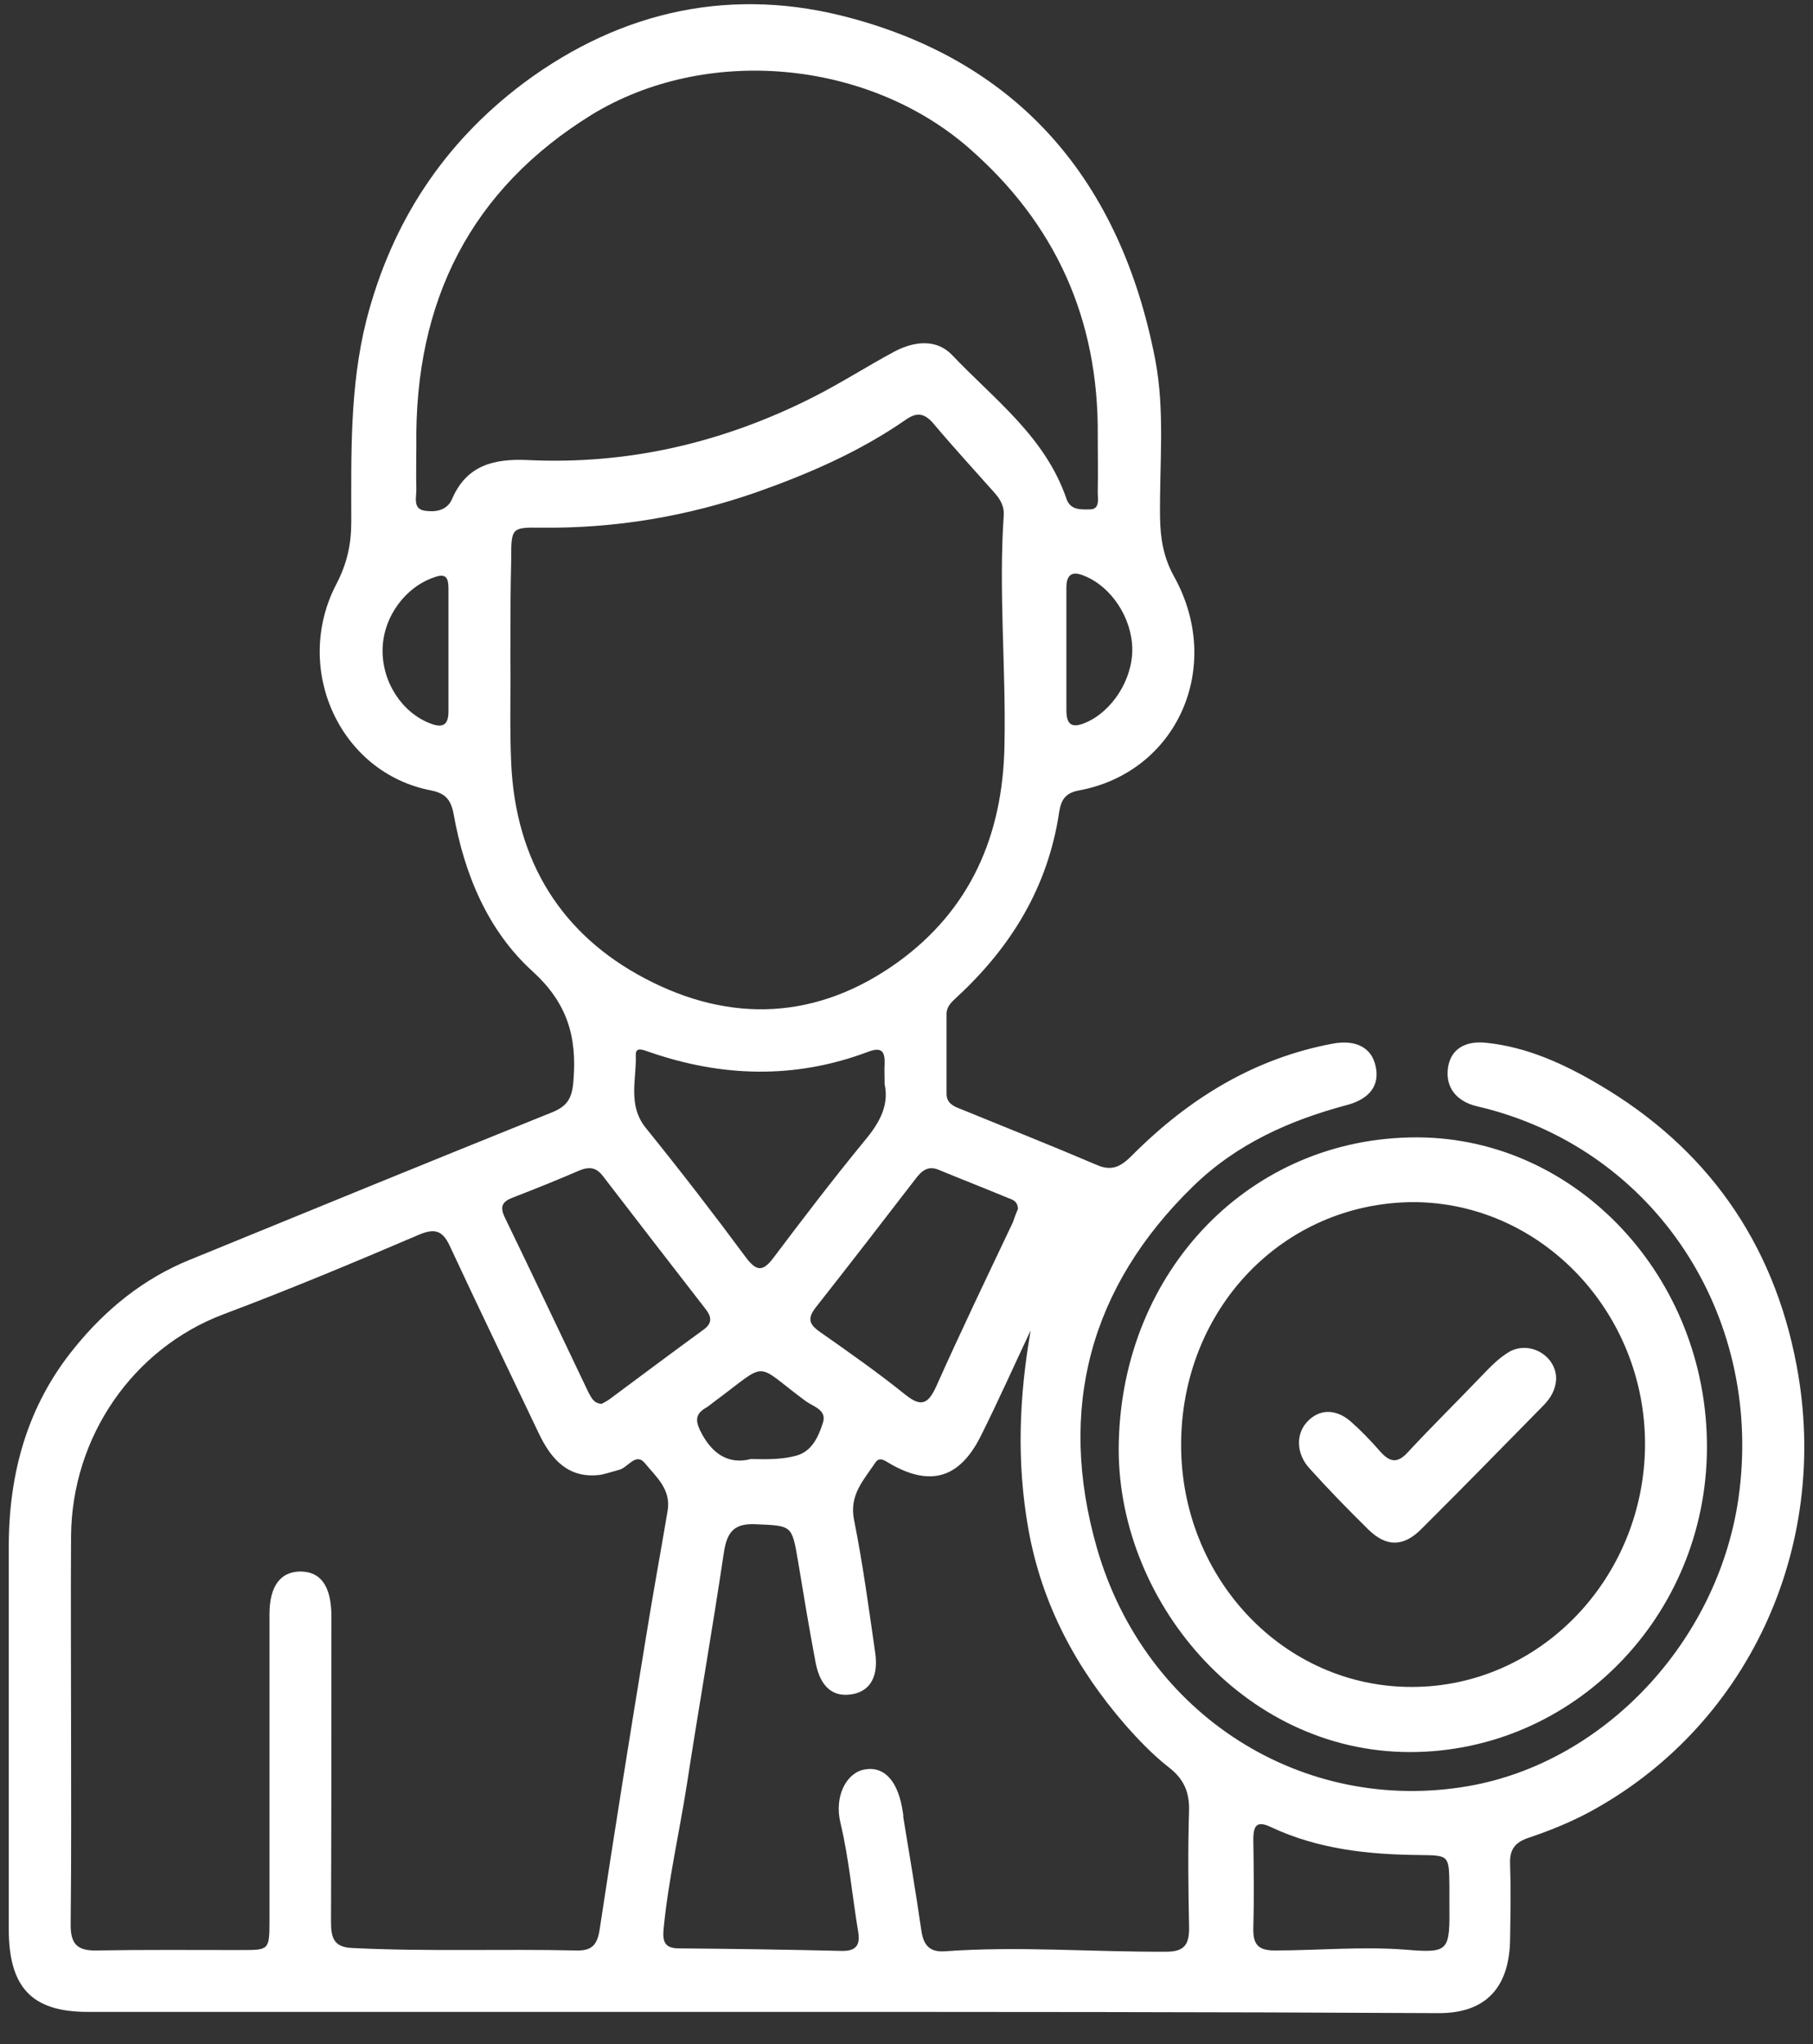 <svg width="47" height="53" viewBox="0 0 47 53" fill="none" xmlns="http://www.w3.org/2000/svg">
<rect x="0" y="0" width="47" height="53" fill="#333333" stroke="none"/>
<path d="M19.662 52.165C13.869 52.165 8.066 52.165 2.274 52.165C0.823 52.165 0.227 51.53 0.227 50.013C0.227 46.709 0.227 43.405 0.227 40.112C0.227 38.196 0.71 36.453 1.914 34.968C2.737 33.946 3.725 33.149 4.918 32.665C8.046 31.384 11.174 30.104 14.301 28.845C14.713 28.683 14.836 28.468 14.867 28.005C14.96 26.854 14.692 25.993 13.807 25.186C12.655 24.142 12.038 22.678 11.76 21.107C11.688 20.73 11.544 20.569 11.174 20.494C8.807 20.042 7.573 17.33 8.725 15.134C8.992 14.618 9.106 14.123 9.106 13.542C9.106 11.787 9.064 10.033 9.496 8.312C10.155 5.74 11.523 3.695 13.571 2.156C16.143 0.24 19.034 -0.351 22.048 0.466C26.421 1.639 29.055 4.685 29.95 9.334C30.207 10.69 30.053 12.067 30.073 13.434C30.084 13.983 30.166 14.467 30.444 14.962C31.73 17.297 30.516 20.02 27.975 20.494C27.625 20.558 27.512 20.73 27.46 21.042C27.172 23.001 26.205 24.561 24.806 25.853C24.682 25.971 24.549 26.079 24.538 26.273C24.538 26.972 24.538 27.661 24.538 28.36C24.538 28.597 24.713 28.683 24.888 28.748C26.071 29.232 27.265 29.706 28.448 30.211C28.849 30.383 29.086 30.222 29.363 29.942C30.835 28.468 32.532 27.435 34.559 27.058C35.156 26.951 35.557 27.166 35.66 27.639C35.773 28.123 35.526 28.489 34.919 28.651C33.428 29.049 32.049 29.662 30.917 30.771C28.263 33.364 27.398 36.517 28.438 40.144C29.693 44.492 33.788 47.053 38.068 46.31C41.586 45.697 44.519 42.576 45.064 38.874C45.733 34.268 43.057 30.018 38.706 28.791C38.531 28.737 38.345 28.705 38.17 28.651C37.687 28.489 37.461 28.123 37.543 27.65C37.625 27.198 37.985 26.983 38.52 27.037C39.59 27.144 40.568 27.596 41.473 28.134C44.21 29.748 45.969 32.17 46.576 35.409C47.471 40.166 45.27 44.825 41.134 47.021C40.66 47.268 40.156 47.473 39.642 47.645C39.282 47.763 39.127 47.946 39.148 48.344C39.169 48.979 39.158 49.614 39.148 50.26C39.138 51.53 38.52 52.197 37.306 52.197C31.442 52.165 25.557 52.165 19.662 52.165ZM1.842 44.707C1.842 46.429 1.852 48.14 1.832 49.862C1.821 50.389 1.986 50.583 2.5 50.572C3.756 50.55 5.011 50.561 6.266 50.561C6.976 50.561 6.986 50.561 6.986 49.786C6.986 47.139 6.986 44.503 6.986 41.855C6.986 41.134 7.264 40.758 7.768 40.747C8.303 40.736 8.581 41.113 8.591 41.866C8.591 42.017 8.591 42.178 8.591 42.329C8.591 44.815 8.591 47.311 8.581 49.797C8.581 50.206 8.622 50.486 9.126 50.508C11.06 50.604 12.995 50.529 14.939 50.572C15.33 50.583 15.484 50.443 15.546 50.023C15.927 47.505 16.328 44.998 16.74 42.49C16.915 41.392 17.12 40.284 17.305 39.186C17.408 38.616 17.007 38.293 16.719 37.938C16.482 37.648 16.277 38.056 16.05 38.11C15.886 38.153 15.731 38.207 15.567 38.239C14.754 38.347 14.301 37.863 13.972 37.174C13.2 35.549 12.418 33.935 11.657 32.299C11.472 31.901 11.266 31.847 10.875 32.008C9.188 32.73 7.49 33.44 5.772 34.085C3.457 34.968 1.862 37.239 1.842 39.832C1.832 41.468 1.842 43.093 1.842 44.707ZM13.231 17.061C13.242 17.965 13.211 18.879 13.252 19.783C13.365 22.345 14.569 24.239 16.719 25.369C18.941 26.542 21.195 26.445 23.273 24.949C25.135 23.604 25.999 21.688 26.04 19.321C26.081 17.33 25.886 15.35 26.02 13.37C26.04 13.111 25.917 12.928 25.763 12.756C25.238 12.164 24.703 11.583 24.188 10.97C23.952 10.701 23.756 10.69 23.479 10.884C22.285 11.712 20.968 12.283 19.631 12.756C17.82 13.391 15.947 13.703 14.034 13.682C13.252 13.671 13.252 13.682 13.252 14.521C13.231 15.36 13.231 16.21 13.231 17.061ZM10.793 11.562C10.793 11.927 10.783 12.293 10.793 12.659C10.803 12.874 10.69 13.187 10.999 13.24C11.266 13.283 11.585 13.251 11.719 12.939C12.1 12.046 12.83 11.895 13.653 11.927C16.266 12.057 18.735 11.486 21.092 10.292C21.812 9.926 22.481 9.495 23.18 9.119C23.705 8.839 24.281 8.785 24.682 9.205C25.773 10.356 27.09 11.314 27.645 12.928C27.748 13.24 28.036 13.208 28.252 13.208C28.52 13.208 28.458 12.939 28.458 12.756C28.468 12.272 28.458 11.787 28.458 11.314C28.489 8.258 27.347 5.783 25.114 3.835C22.481 1.543 18.303 1.166 15.34 2.974C12.223 4.9 10.741 7.784 10.793 11.562ZM26.719 34.494C26.287 35.409 25.876 36.335 25.423 37.239C24.878 38.325 24.127 38.551 23.088 37.96C22.954 37.884 22.81 37.755 22.697 37.916C22.398 38.368 22.007 38.756 22.141 39.412C22.367 40.542 22.522 41.694 22.686 42.834C22.779 43.448 22.573 43.825 22.131 43.921C21.616 44.029 21.267 43.76 21.143 43.104C20.978 42.232 20.834 41.36 20.69 40.489C20.526 39.531 20.536 39.563 19.579 39.52C19.034 39.498 18.849 39.714 18.766 40.252C18.468 42.253 18.118 44.244 17.81 46.246C17.614 47.505 17.326 48.743 17.203 50.013C17.172 50.346 17.233 50.518 17.604 50.518C19.003 50.529 20.402 50.55 21.812 50.583C22.172 50.594 22.316 50.454 22.244 50.066C22.09 49.141 22.007 48.183 21.791 47.279C21.616 46.569 21.945 45.966 22.409 45.88C22.933 45.783 23.293 46.192 23.407 46.999C23.417 47.042 23.417 47.075 23.417 47.118C23.581 48.108 23.746 49.098 23.89 50.088C23.952 50.465 24.127 50.615 24.487 50.594C26.401 50.454 28.324 50.615 30.238 50.604C30.722 50.604 30.835 50.4 30.825 49.948C30.804 48.947 30.794 47.935 30.825 46.935C30.835 46.44 30.67 46.106 30.29 45.816C29.878 45.493 29.508 45.105 29.158 44.707C27.903 43.254 27.008 41.608 26.658 39.638C26.349 37.895 26.421 36.205 26.719 34.494ZM22.933 28.113C22.933 27.887 22.923 27.736 22.933 27.585C22.944 27.241 22.841 27.144 22.501 27.273C20.608 27.984 18.715 27.93 16.822 27.273C16.688 27.23 16.472 27.123 16.482 27.36C16.503 27.994 16.266 28.651 16.74 29.243C17.635 30.351 18.499 31.47 19.343 32.611C19.62 32.977 19.785 32.966 20.052 32.611C20.814 31.599 21.585 30.588 22.388 29.609C22.779 29.146 23.057 28.683 22.933 28.113ZM15.598 36.399C15.659 36.367 15.742 36.324 15.814 36.27C16.626 35.667 17.429 35.065 18.242 34.473C18.509 34.279 18.417 34.096 18.262 33.903C17.378 32.762 16.503 31.632 15.628 30.491C15.464 30.276 15.289 30.244 15.042 30.34C14.466 30.588 13.879 30.825 13.293 31.051C13.015 31.158 12.953 31.287 13.087 31.567C13.818 33.074 14.538 34.602 15.258 36.109C15.33 36.227 15.382 36.388 15.598 36.399ZM26.39 31.341C26.38 31.148 26.256 31.105 26.133 31.061C25.536 30.814 24.929 30.577 24.332 30.33C24.044 30.211 23.88 30.373 23.726 30.577C22.872 31.686 22.018 32.794 21.153 33.892C20.937 34.172 20.958 34.322 21.246 34.527C21.997 35.054 22.748 35.581 23.458 36.152C23.869 36.485 24.055 36.421 24.271 35.947C24.909 34.516 25.588 33.106 26.256 31.696C26.298 31.567 26.349 31.438 26.39 31.341ZM37.574 49.345C37.574 49.195 37.574 49.033 37.574 48.883C37.563 48.097 37.563 48.108 36.792 48.097C35.475 48.086 34.168 47.946 32.954 47.376C32.615 47.215 32.491 47.29 32.491 47.688C32.502 48.463 32.512 49.238 32.491 50.002C32.481 50.432 32.635 50.572 33.047 50.572C34.168 50.572 35.29 50.465 36.421 50.55C37.584 50.647 37.584 50.594 37.574 49.345ZM27.645 16.856C27.645 17.373 27.645 17.9 27.645 18.417C27.645 18.815 27.81 18.879 28.139 18.739C28.828 18.449 29.363 17.62 29.353 16.824C29.343 16.017 28.808 15.21 28.108 14.93C27.8 14.801 27.645 14.887 27.645 15.242C27.645 15.78 27.645 16.318 27.645 16.856ZM19.466 37.83C19.908 37.841 20.279 37.841 20.639 37.744C21.04 37.637 21.215 37.26 21.328 36.905C21.452 36.561 21.092 36.474 20.896 36.335C19.507 35.312 19.97 35.269 18.499 36.356C18.427 36.41 18.355 36.474 18.273 36.517C18.036 36.668 18.026 36.83 18.149 37.088C18.448 37.701 18.89 37.981 19.466 37.83ZM11.626 16.824C11.626 16.307 11.626 15.78 11.626 15.264C11.626 15.005 11.575 14.855 11.276 14.962C10.515 15.21 9.939 15.985 9.918 16.824C9.898 17.685 10.422 18.481 11.163 18.761C11.472 18.879 11.626 18.804 11.626 18.449C11.626 17.9 11.626 17.362 11.626 16.824Z" fill="white"/>
<path d="M36.74 29.49C40.887 29.501 44.272 33.138 44.251 37.551C44.23 41.92 40.773 45.428 36.555 45.428C32.183 45.428 28.911 41.425 29.003 37.411C29.096 32.945 32.409 29.48 36.74 29.49ZM30.619 37.465C30.619 40.93 33.283 43.739 36.586 43.739C39.909 43.749 42.625 40.93 42.646 37.465C42.656 34.01 39.94 31.169 36.627 31.169C33.253 31.191 30.619 33.946 30.619 37.465Z" fill="white"/>
<path d="M40.341 35.775C40.321 36.044 40.197 36.248 40.022 36.431C38.963 37.508 37.913 38.584 36.843 39.649C36.38 40.112 35.938 40.112 35.475 39.66C34.95 39.143 34.436 38.616 33.942 38.067C33.602 37.691 33.592 37.185 33.88 36.873C34.189 36.528 34.631 36.517 35.022 36.862C35.29 37.099 35.537 37.357 35.773 37.626C36.02 37.906 36.216 37.96 36.493 37.658C37.121 36.98 37.779 36.335 38.417 35.667C38.644 35.431 38.86 35.205 39.138 35.043C39.683 34.753 40.362 35.172 40.341 35.775Z" fill="white"/>
</svg>
